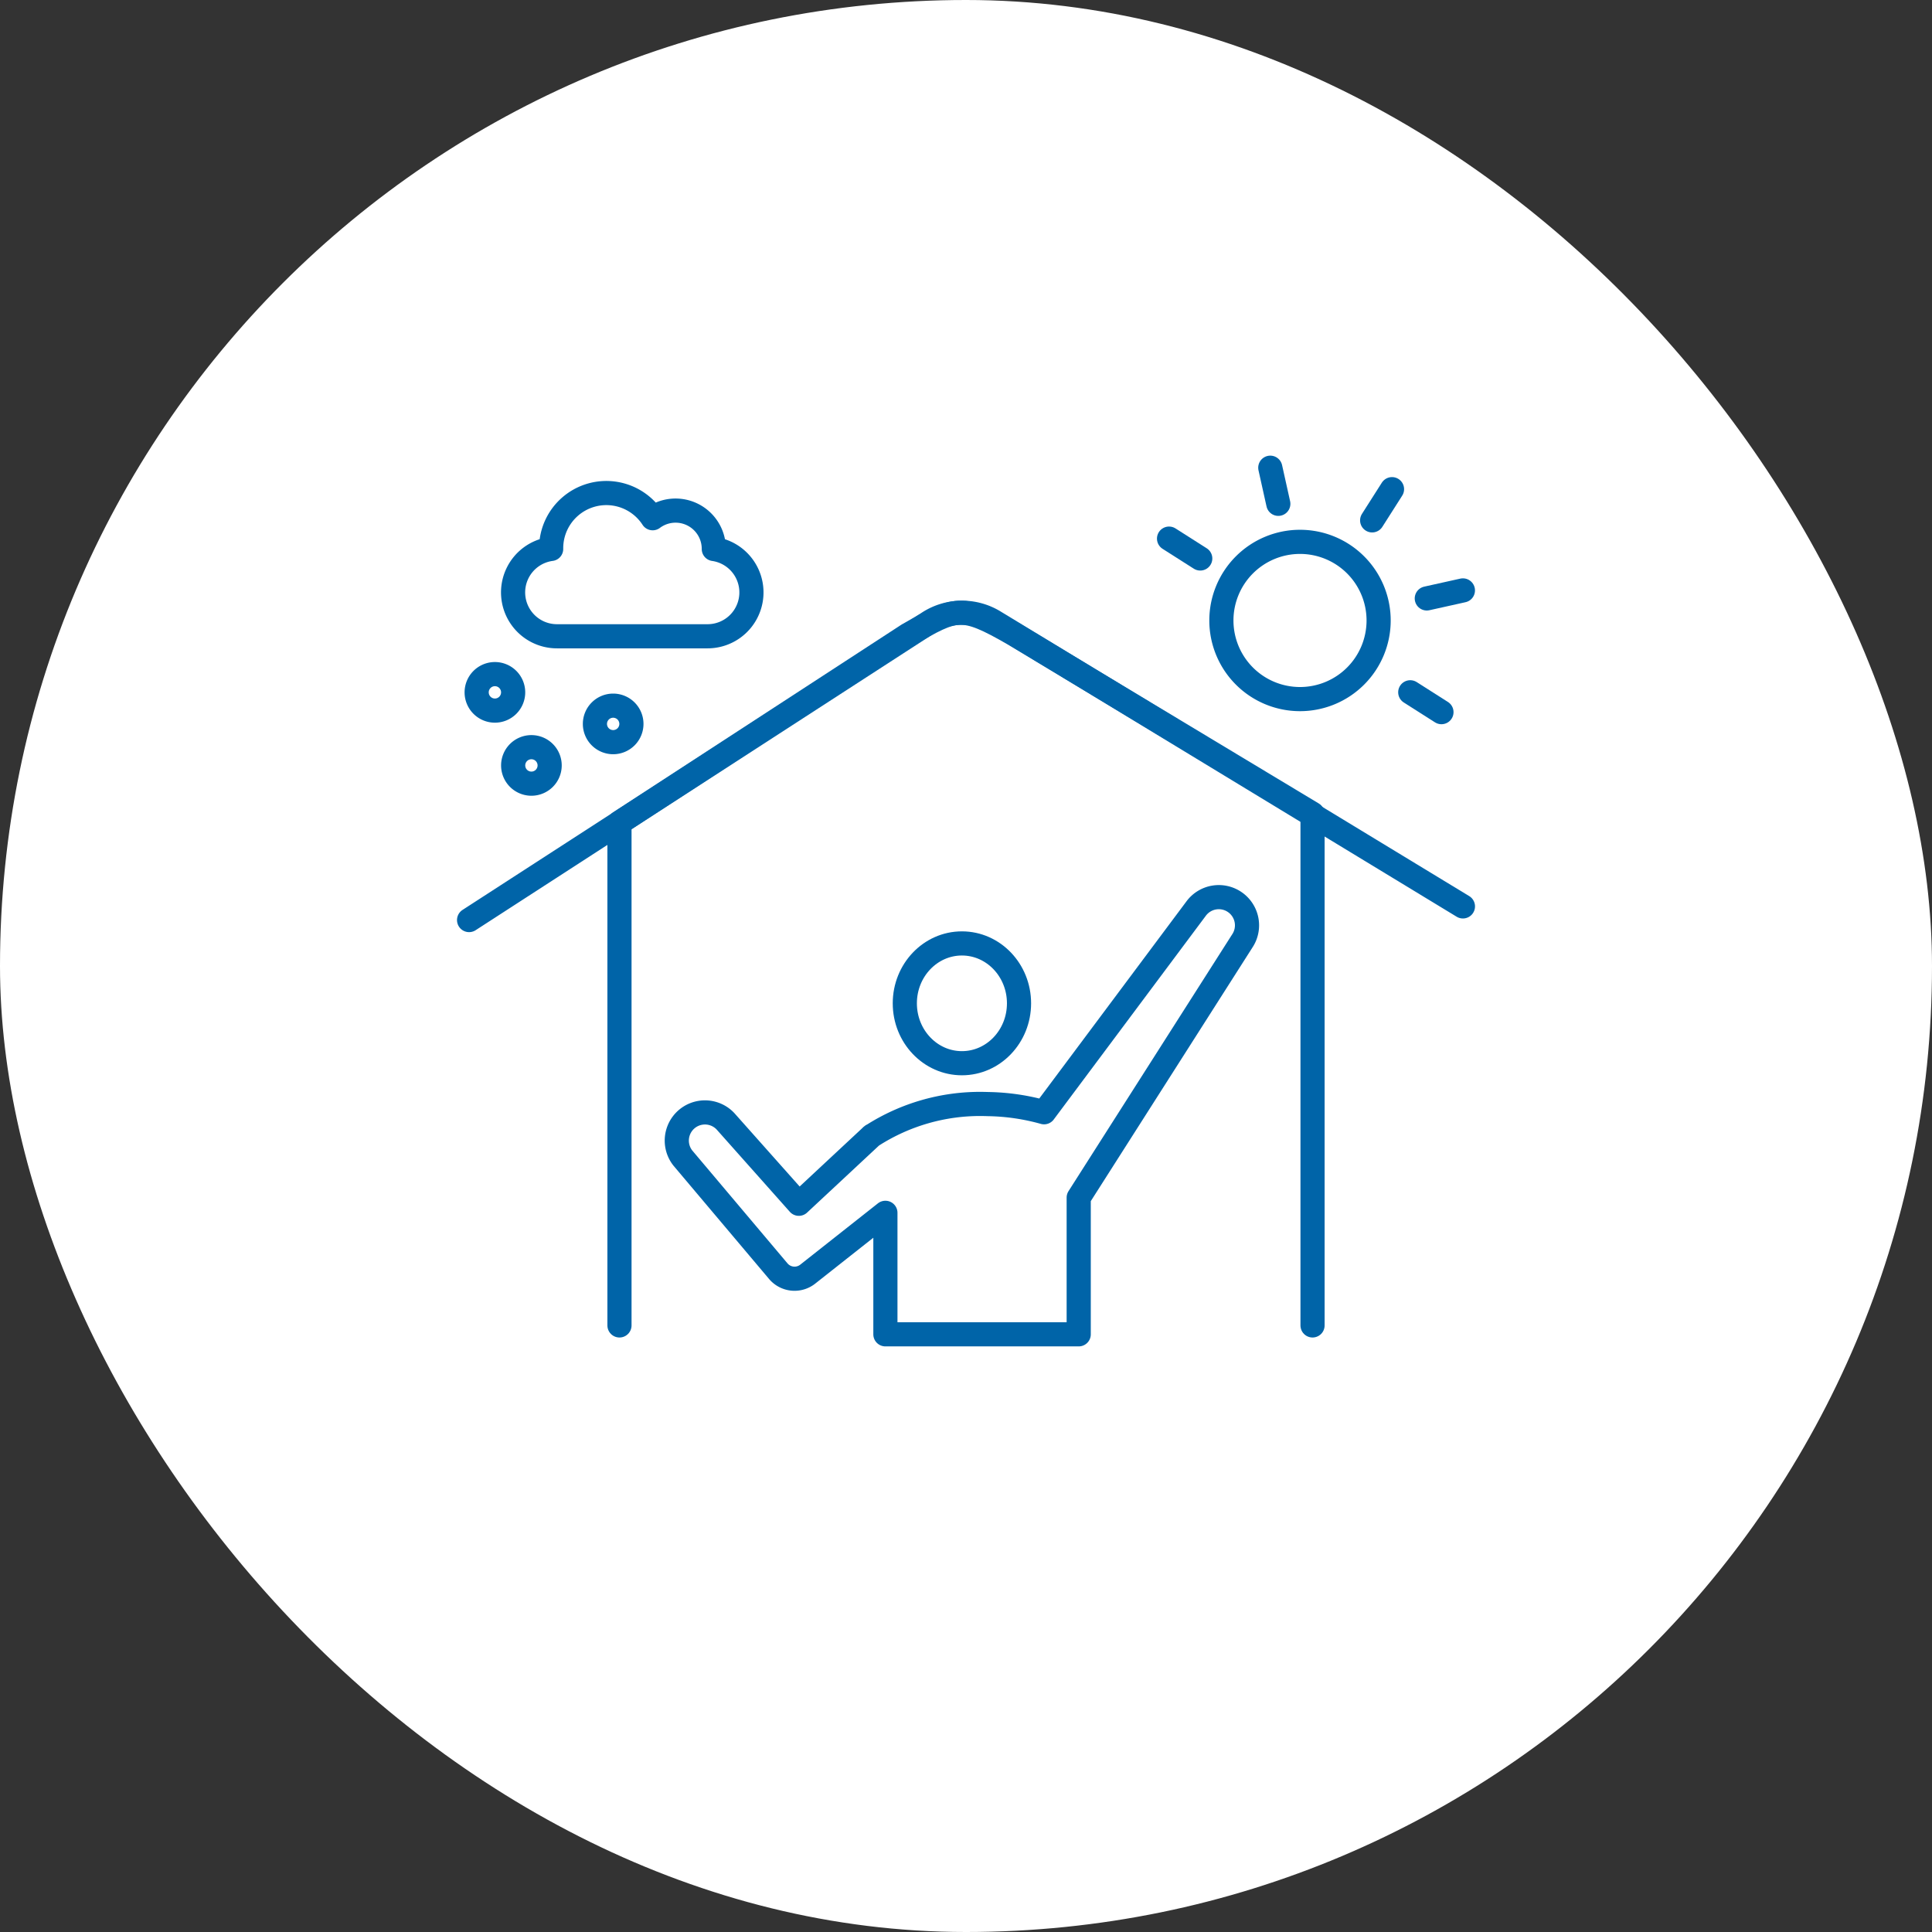 <svg xmlns="http://www.w3.org/2000/svg" xmlns:xlink="http://www.w3.org/1999/xlink" width="160" height="160" viewBox="0 0 160 160">
  <rect x="0" y="0" width="160" height="160" fill="#333333" stroke="none"/>
  <defs>
    <clipPath id="clip-path">
      <rect id="長方形_9074" data-name="長方形 9074" width="88" height="88" transform="translate(97 1438)" fill="none" stroke="#0064a8" stroke-linecap="round" stroke-linejoin="round" stroke-width="2"/>
    </clipPath>
  </defs>
  <g id="グループ_20724" data-name="グループ 20724" transform="translate(9120 -1491)">
    <rect id="長方形_8609" data-name="長方形 8609" width="160" height="160" rx="80" transform="translate(-9120 1491)" fill="#fff"/>
    <g id="マスクグループ_313" data-name="マスクグループ 313" transform="translate(-9181 89)" clip-path="url(#clip-path)">
      <g id="グループ_21398" data-name="グループ 21398" transform="translate(99.848 1452.745)">
        <path id="パス_110170" data-name="パス 110170" d="M31.575,60.37V18.725L55.464,3.179C59.441.888,59.9.616,64.247,3.121L88.972,18V60.37" transform="translate(-19.121 -1.349)" fill="none" stroke="#0064a8" stroke-linecap="round" stroke-linejoin="round" stroke-miterlimit="10" stroke-width="2"/>
        <path id="パス_110171" data-name="パス 110171" d="M19.975,26.95,58.057,2.3a5.119,5.119,0,0,1,5.38-.073L102.28,25.819" transform="translate(-19.975 -1.5)" fill="none" stroke="#0064a8" stroke-linecap="round" stroke-linejoin="round" stroke-miterlimit="10" stroke-width="2"/>
        <ellipse id="楕円形_720" data-name="楕円形 720" cx="4.729" cy="4.96" rx="4.729" ry="4.96" transform="translate(36.085 27.386)" fill="none" stroke="#0064a8" stroke-linecap="round" stroke-linejoin="round" stroke-width="2"/>
        <path id="パス_110180" data-name="パス 110180" d="M193.992,3452.2a2.335,2.335,0,0,0-3.184.533l-12.6,16.877a18.2,18.2,0,0,0-4.623-.676q-.262-.009-.516-.012a16.544,16.544,0,0,0-9.087,2.614l-.007-.007-.038.036-.038.024.007,0-6.007,5.6-6-6.746a2.333,2.333,0,0,0-3.609,2.956l7.906,9.372a1.762,1.762,0,0,0,2.471.22l6.4-5.052V3488h16.009V3476.68l13.543-21.25A2.334,2.334,0,0,0,193.992,3452.2Z" transform="translate(-130.59 -3428.243)" fill="none" stroke="#0064a8" stroke-linecap="round" stroke-linejoin="round" stroke-width="2"/>
      </g>
      <g id="グループ_21400" data-name="グループ 21400" transform="translate(-731.001 453.797)">
        <path id="パス_110161" data-name="パス 110161" d="M32.956,3280.006s0-.005,0-.008a3.167,3.167,0,0,0-5.064-2.54,4.571,4.571,0,0,0-8.407,2.486c0,.019,0,.038,0,.057a3.633,3.633,0,0,0,.486,7.234H32.435a3.633,3.633,0,0,0,.521-7.229Z" transform="translate(818.16 -2286.338)" fill="none" stroke="#0064a8" stroke-linecap="round" stroke-linejoin="round" stroke-width="2"/>
        <path id="パス_110172" data-name="パス 110172" d="M74.471,3366.693a1.511,1.511,0,1,1-1.511-1.511A1.511,1.511,0,0,1,74.471,3366.693Z" transform="translate(769.821 -2358.539)" fill="none" stroke="#0064a8" stroke-linecap="round" stroke-linejoin="round" stroke-width="2"/>
        <path id="パス_110174" data-name="パス 110174" d="M74.471,3366.693a1.511,1.511,0,1,1-1.511-1.511A1.511,1.511,0,0,1,74.471,3366.693Z" transform="translate(760.027 -2361.152)" fill="none" stroke="#0064a8" stroke-linecap="round" stroke-linejoin="round" stroke-width="2"/>
        <path id="パス_110173" data-name="パス 110173" d="M35.566,3391.272a1.511,1.511,0,1,1-1.511-1.511A1.511,1.511,0,0,1,35.566,3391.272Z" transform="translate(801.955 -2379.68)" fill="none" stroke="#0064a8" stroke-linecap="round" stroke-linejoin="round" stroke-width="2"/>
      </g>
      <g id="グループ_21401" data-name="グループ 21401" transform="translate(-255.813 297.552)">
        <line id="線_2220" data-name="線 2220" x1="1.172" y1="2.83" transform="matrix(0.819, -0.574, 0.574, 0.819, 413.628, 1149.054)" fill="none" stroke="#0064a8" stroke-linecap="round" stroke-miterlimit="10" stroke-width="2"/>
        <line id="線_2221" data-name="線 2221" x1="1.172" y1="2.83" transform="matrix(0.819, -0.574, 0.574, 0.819, 433.604, 1161.78)" fill="none" stroke="#0064a8" stroke-linecap="round" stroke-miterlimit="10" stroke-width="2"/>
        <line id="線_2223" data-name="線 2223" x1="2.83" y2="1.172" transform="matrix(0.819, -0.574, 0.574, 0.819, 429.776, 1146.583)" fill="none" stroke="#0064a8" stroke-linecap="round" stroke-miterlimit="10" stroke-width="2"/>
        <line id="線_2225" data-name="線 2225" x1="2.83" y1="1.172" transform="matrix(0.819, -0.574, 0.574, 0.819, 434.974, 1154.008)" fill="none" stroke="#0064a8" stroke-linecap="round" stroke-miterlimit="10" stroke-width="2"/>
        <line id="線_2227" data-name="線 2227" x1="1.172" y2="2.83" transform="matrix(0.819, -0.574, 0.574, 0.819, 421.053, 1143.855)" fill="none" stroke="#0064a8" stroke-linecap="round" stroke-miterlimit="10" stroke-width="2"/>
        <path id="パス_110160" data-name="パス 110160" d="M320.435,3311.383a6.511,6.511,0,1,1-6.511-6.511A6.511,6.511,0,0,1,320.435,3311.383Z" transform="translate(110.55 -2155.55)" fill="none" stroke="#0064a8" stroke-linecap="round" stroke-miterlimit="10" stroke-width="2"/>
      </g>
    </g>
  </g>
</svg>
